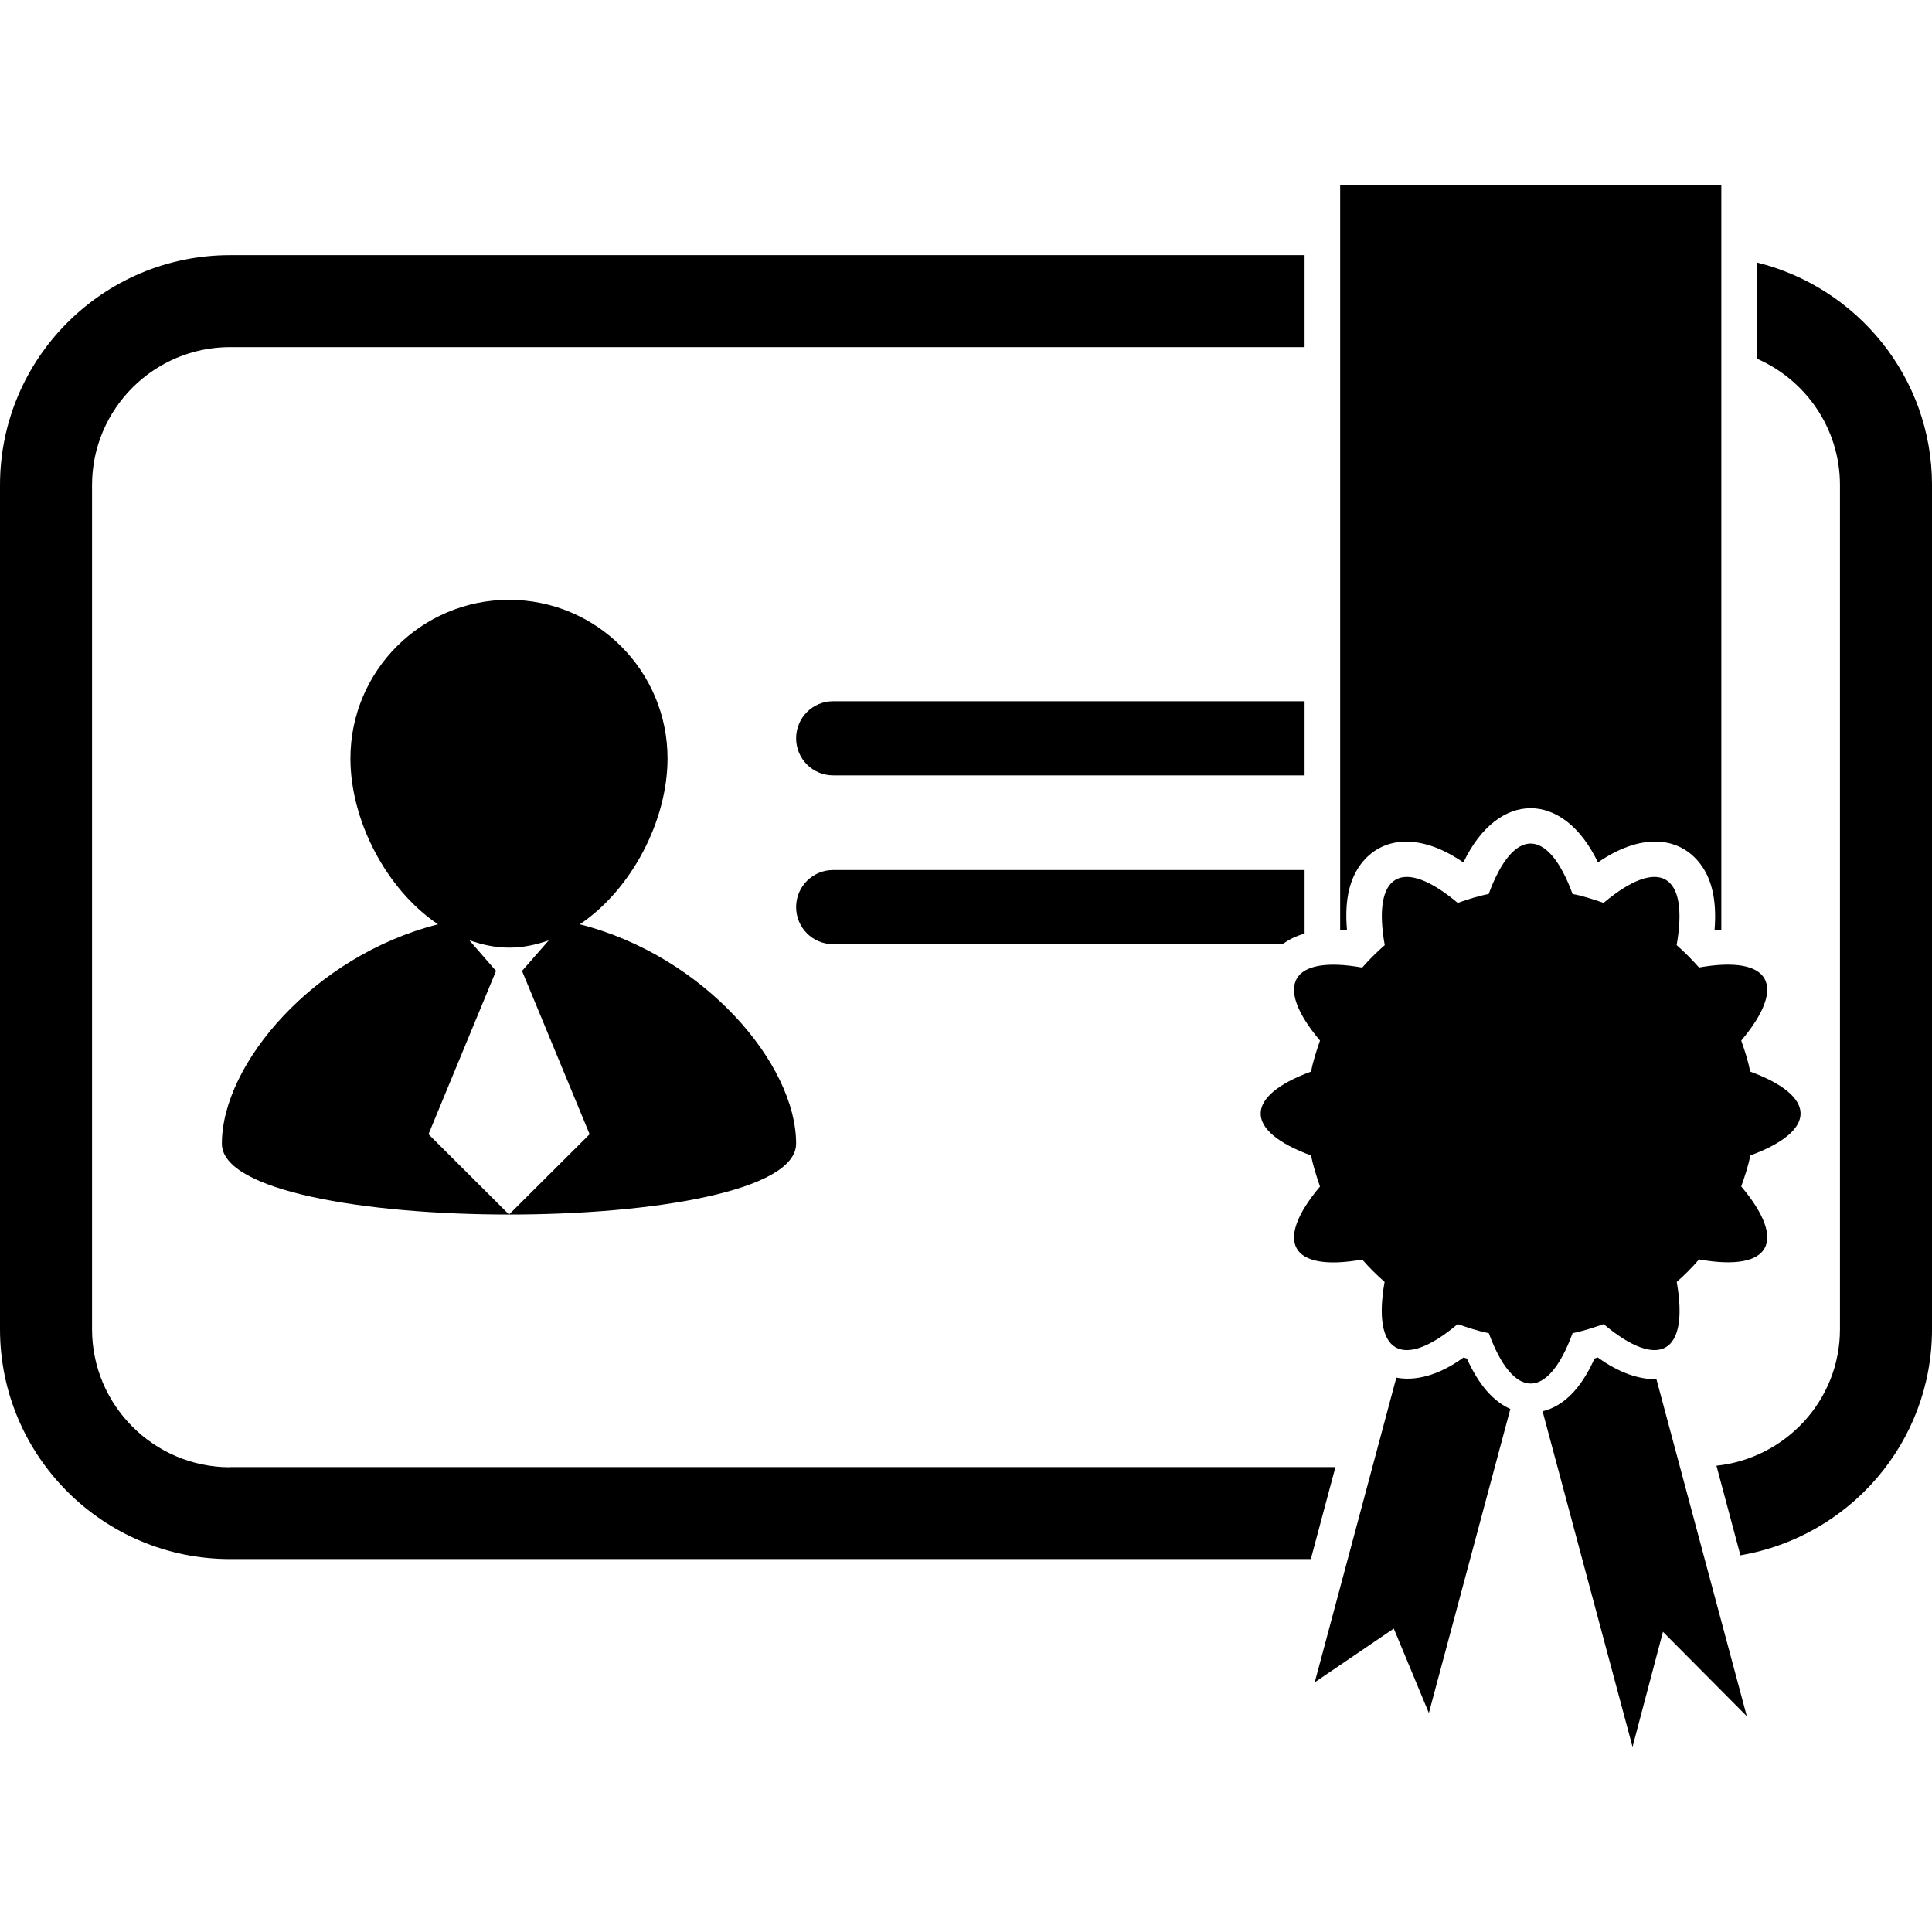 <?xml version="1.0" encoding="iso-8859-1"?>
<!-- Generator: Adobe Illustrator 16.0.0, SVG Export Plug-In . SVG Version: 6.00 Build 0)  -->
<!DOCTYPE svg PUBLIC "-//W3C//DTD SVG 1.1//EN" "http://www.w3.org/Graphics/SVG/1.1/DTD/svg11.dtd">
<svg version="1.1" id="Capa_1" xmlns="http://www.w3.org/2000/svg" xmlns:xlink="http://www.w3.org/1999/xlink" x="0px" y="0px"
	 width="169.351px" height="169.351px" viewBox="0 0 169.351 169.351" style="enable-background:new 0 0 169.351 169.351;"
	 xml:space="preserve">
<g>
	<g>
		<path d="M19.449,100.249c0,8.281,50.336,8.281,50.336,0c0-7.003-8.068-16.465-18.962-19.229c4.552-3.054,7.691-9.101,7.691-14.538
			c0-7.675-6.217-13.904-13.898-13.904c-7.675,0-13.899,6.229-13.899,13.904c0,5.438,3.136,11.484,7.676,14.538
			C27.523,83.784,19.449,93.246,19.449,100.249z M43.498,85.062h-0.061l-2.302-2.648c1.12,0.396,2.268,0.651,3.486,0.651
			c1.215,0,2.363-0.243,3.483-0.64l-2.305,2.637h-0.058l5.943,14.358l-7.063,7.039l-7.06-7.039L43.498,85.062z"/>
		<path d="M69.785,79.509c0,1.802,1.44,3.251,3.242,3.251h39.391c0.512-0.365,1.114-0.694,1.937-0.925v-5.572H73.027
			C71.234,76.263,69.785,77.715,69.785,79.509z"/>
		<path d="M114.354,61.467H73.027c-1.793,0-3.242,1.446-3.242,3.249c0,1.79,1.44,3.249,3.242,3.249h41.327V61.467z"/>
		<path d="M20.164,128.612c-6.67,0-12.096-5.432-12.096-12.093V42.52c0-6.667,5.426-12.093,12.096-12.093h94.19v-8.062h-94.19
			C9.042,22.365,0,31.402,0,42.52v73.993c0,11.118,9.042,20.148,20.164,20.148h94.738l2.156-8.062H20.164V128.612z"/>
		<path d="M153.995,23.007v8.431c4.287,1.863,7.289,6.123,7.289,11.082v73.993c0,6.234-4.769,11.319-10.827,11.965l2.101,7.855
			c9.518-1.62,16.794-9.853,16.794-19.82V42.52C169.351,33.073,162.788,25.178,153.995,23.007z"/>
		<path d="M119.469,75.518c1.912-2.271,5.206-2.409,8.805,0.085c3.021-6.348,8.769-6.342,11.795-0.006
			c3.599-2.494,6.887-2.356,8.805-0.079c1.163,1.382,1.626,3.339,1.419,5.976c0.231-0.023,0.371,0.037,0.591,0.024V16.23h-33.411
			v65.3c0.219,0,0.353-0.055,0.597-0.037C117.837,78.864,118.312,76.9,119.469,75.518z"/>
		<path d="M128.579,119.083c-0.098-0.024-0.183-0.055-0.286-0.092c-2.211,1.596-4.232,2.083-5.895,1.767l-7.154,26.707l6.929-4.713
			l3.075,7.404l7.143-26.652C130.905,122.851,129.62,121.396,128.579,119.083z"/>
		<path d="M140.056,118.991c-0.097,0.037-0.188,0.067-0.286,0.092c-1.205,2.697-2.752,4.189-4.555,4.622l7.886,29.416l2.667-10.084
			l7.35,7.398l-7.922-29.538C143.673,120.916,141.926,120.349,140.056,118.991z"/>
		<path d="M137.846,116.86c0.938-0.183,1.827-0.487,2.722-0.792c4.865,4.092,7.514,2.558,6.406-3.702
			c0.7-0.608,1.352-1.267,1.954-1.973c6.272,1.12,7.794-1.534,3.702-6.394c0.311-0.889,0.615-1.771,0.792-2.716
			c5.882-2.168,5.882-5.188-0.013-7.355c-0.17-0.938-0.469-1.827-0.779-2.716c4.092-4.865,2.558-7.514-3.702-6.406
			c-0.615-0.693-1.267-1.352-1.961-1.961c1.108-6.262-1.54-7.791-6.405-3.701c-0.889-0.305-1.766-0.604-2.716-0.78
			c-2.168-5.897-5.188-5.897-7.355,0c-0.932,0.176-1.827,0.475-2.716,0.78c-4.865-4.089-7.515-2.561-6.394,3.701
			c-0.707,0.621-1.364,1.268-1.974,1.967c-6.259-1.113-7.794,1.541-3.702,6.4c-0.304,0.895-0.608,1.777-0.779,2.716
			c-5.894,2.167-5.894,5.2,0,7.355c0.177,0.938,0.476,1.827,0.779,2.722c-4.092,4.865-2.557,7.514,3.702,6.4
			c0.615,0.706,1.267,1.352,1.961,1.96c-1.108,6.267,1.541,7.794,6.406,3.702c0.889,0.305,1.777,0.609,2.728,0.792
			C132.658,122.748,135.691,122.748,137.846,116.86z"/>
	</g>
</g>
<g>
</g>
<g>
</g>
<g>
</g>
<g>
</g>
<g>
</g>
<g>
</g>
<g>
</g>
<g>
</g>
<g>
</g>
<g>
</g>
<g>
</g>
<g>
</g>
<g>
</g>
<g>
</g>
<g>
</g>
</svg>
